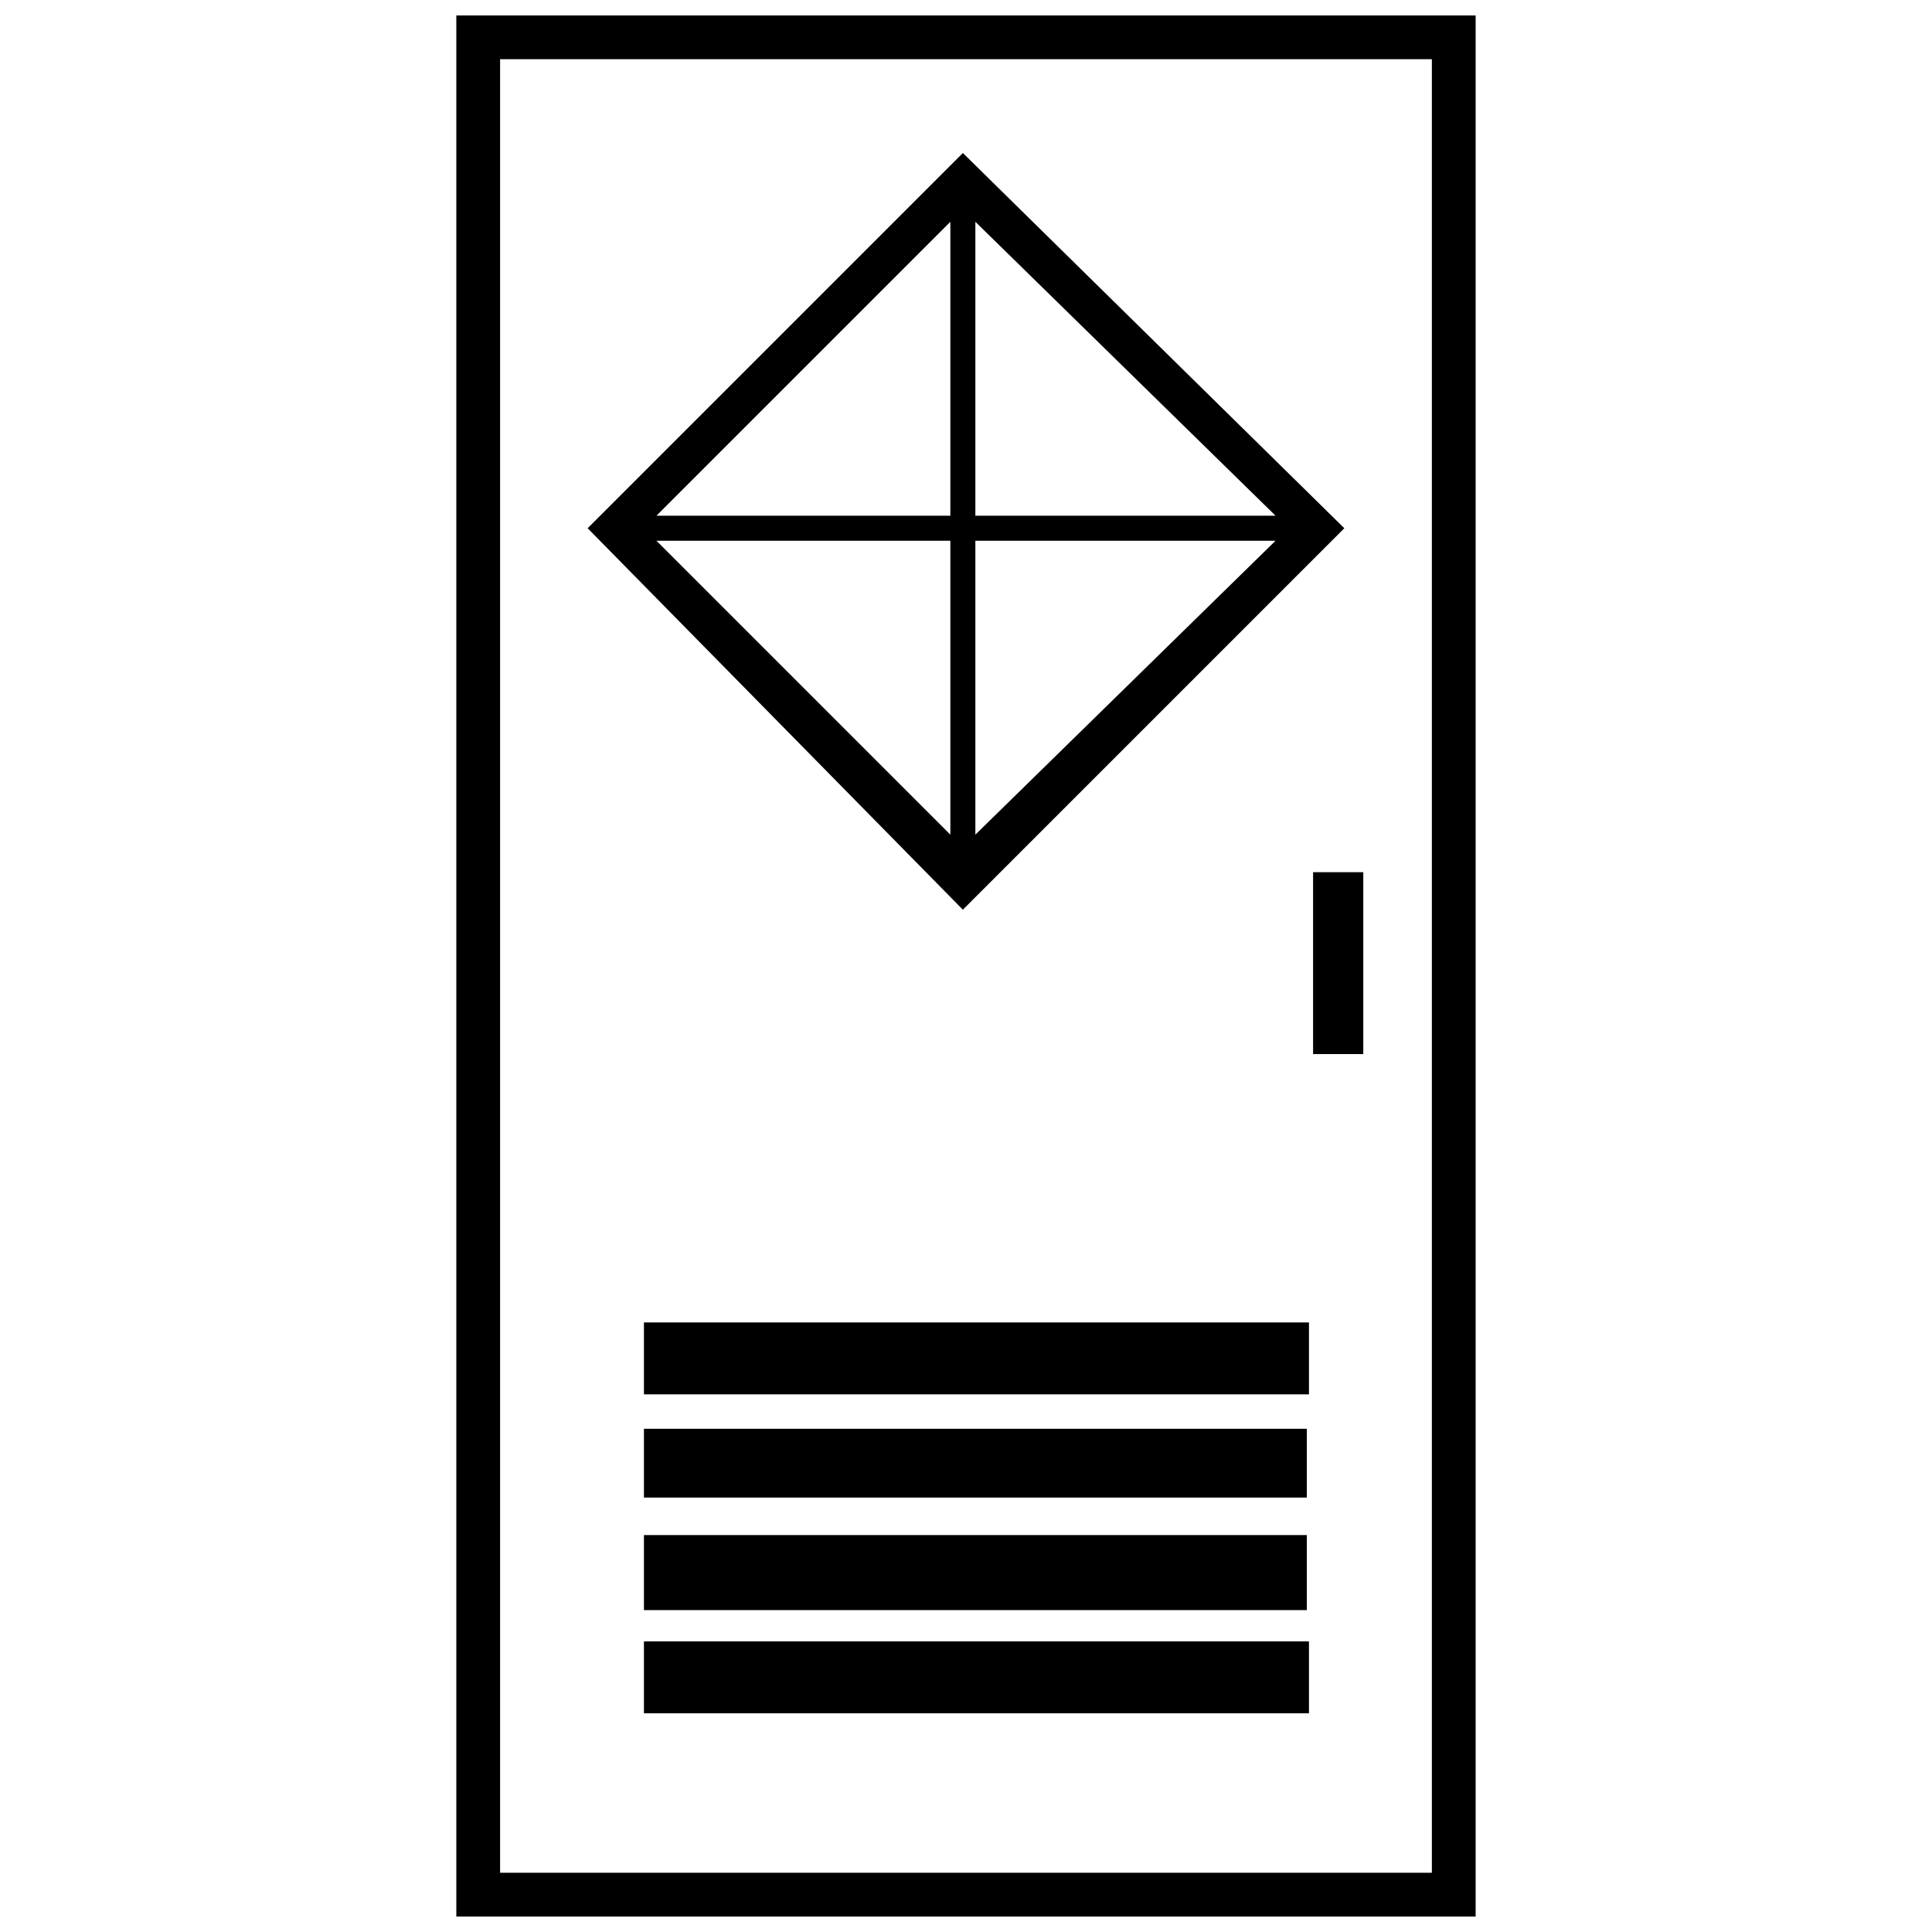 <?xml version="1.0" encoding="UTF-8"?>
<!-- Uploaded to: SVG Repo, www.svgrepo.com, Generator: SVG Repo Mixer Tools -->
<svg width="800px" height="800px" version="1.1" viewBox="144 144 512 512" xmlns="http://www.w3.org/2000/svg">
 <defs>
  <clipPath id="a">
   <path d="m264 148.09h272v503.81h-272z"/>
  </clipPath>
 </defs>
 <g clip-path="url(#a)">
  <path d="m264.93 148.09h270.13v503.81h-270.13zm11.602 11.602h246.93v480.61h-246.93z" fill-rule="evenodd"/>
 </g>
 <path d="m399.17 184.55 101.09 99.438-101.09 101.09-99.438-101.09zm-81.207 96.121h77.891v-77.891zm84.52 0h79.551l-79.551-77.891zm79.551 6.629h-79.551v77.891zm-86.18 0h-77.891l77.891 77.891z" fill-rule="evenodd"/>
 <path d="m314.65 494.46h176.24v19.059h-176.24z" fill-rule="evenodd"/>
 <path d="m314.65 522.64h175.67v18.23h-175.67v-18.23z" fill-rule="evenodd"/>
 <path d="m314.65 550.81h175.67v19.887h-175.67v-19.887z" fill-rule="evenodd"/>
 <path d="m314.65 578.98h176.24v19.059h-176.24z" fill-rule="evenodd"/>
 <path d="m491.98 375.14h13.305v48.199h-13.305z" fill-rule="evenodd"/>
</svg>